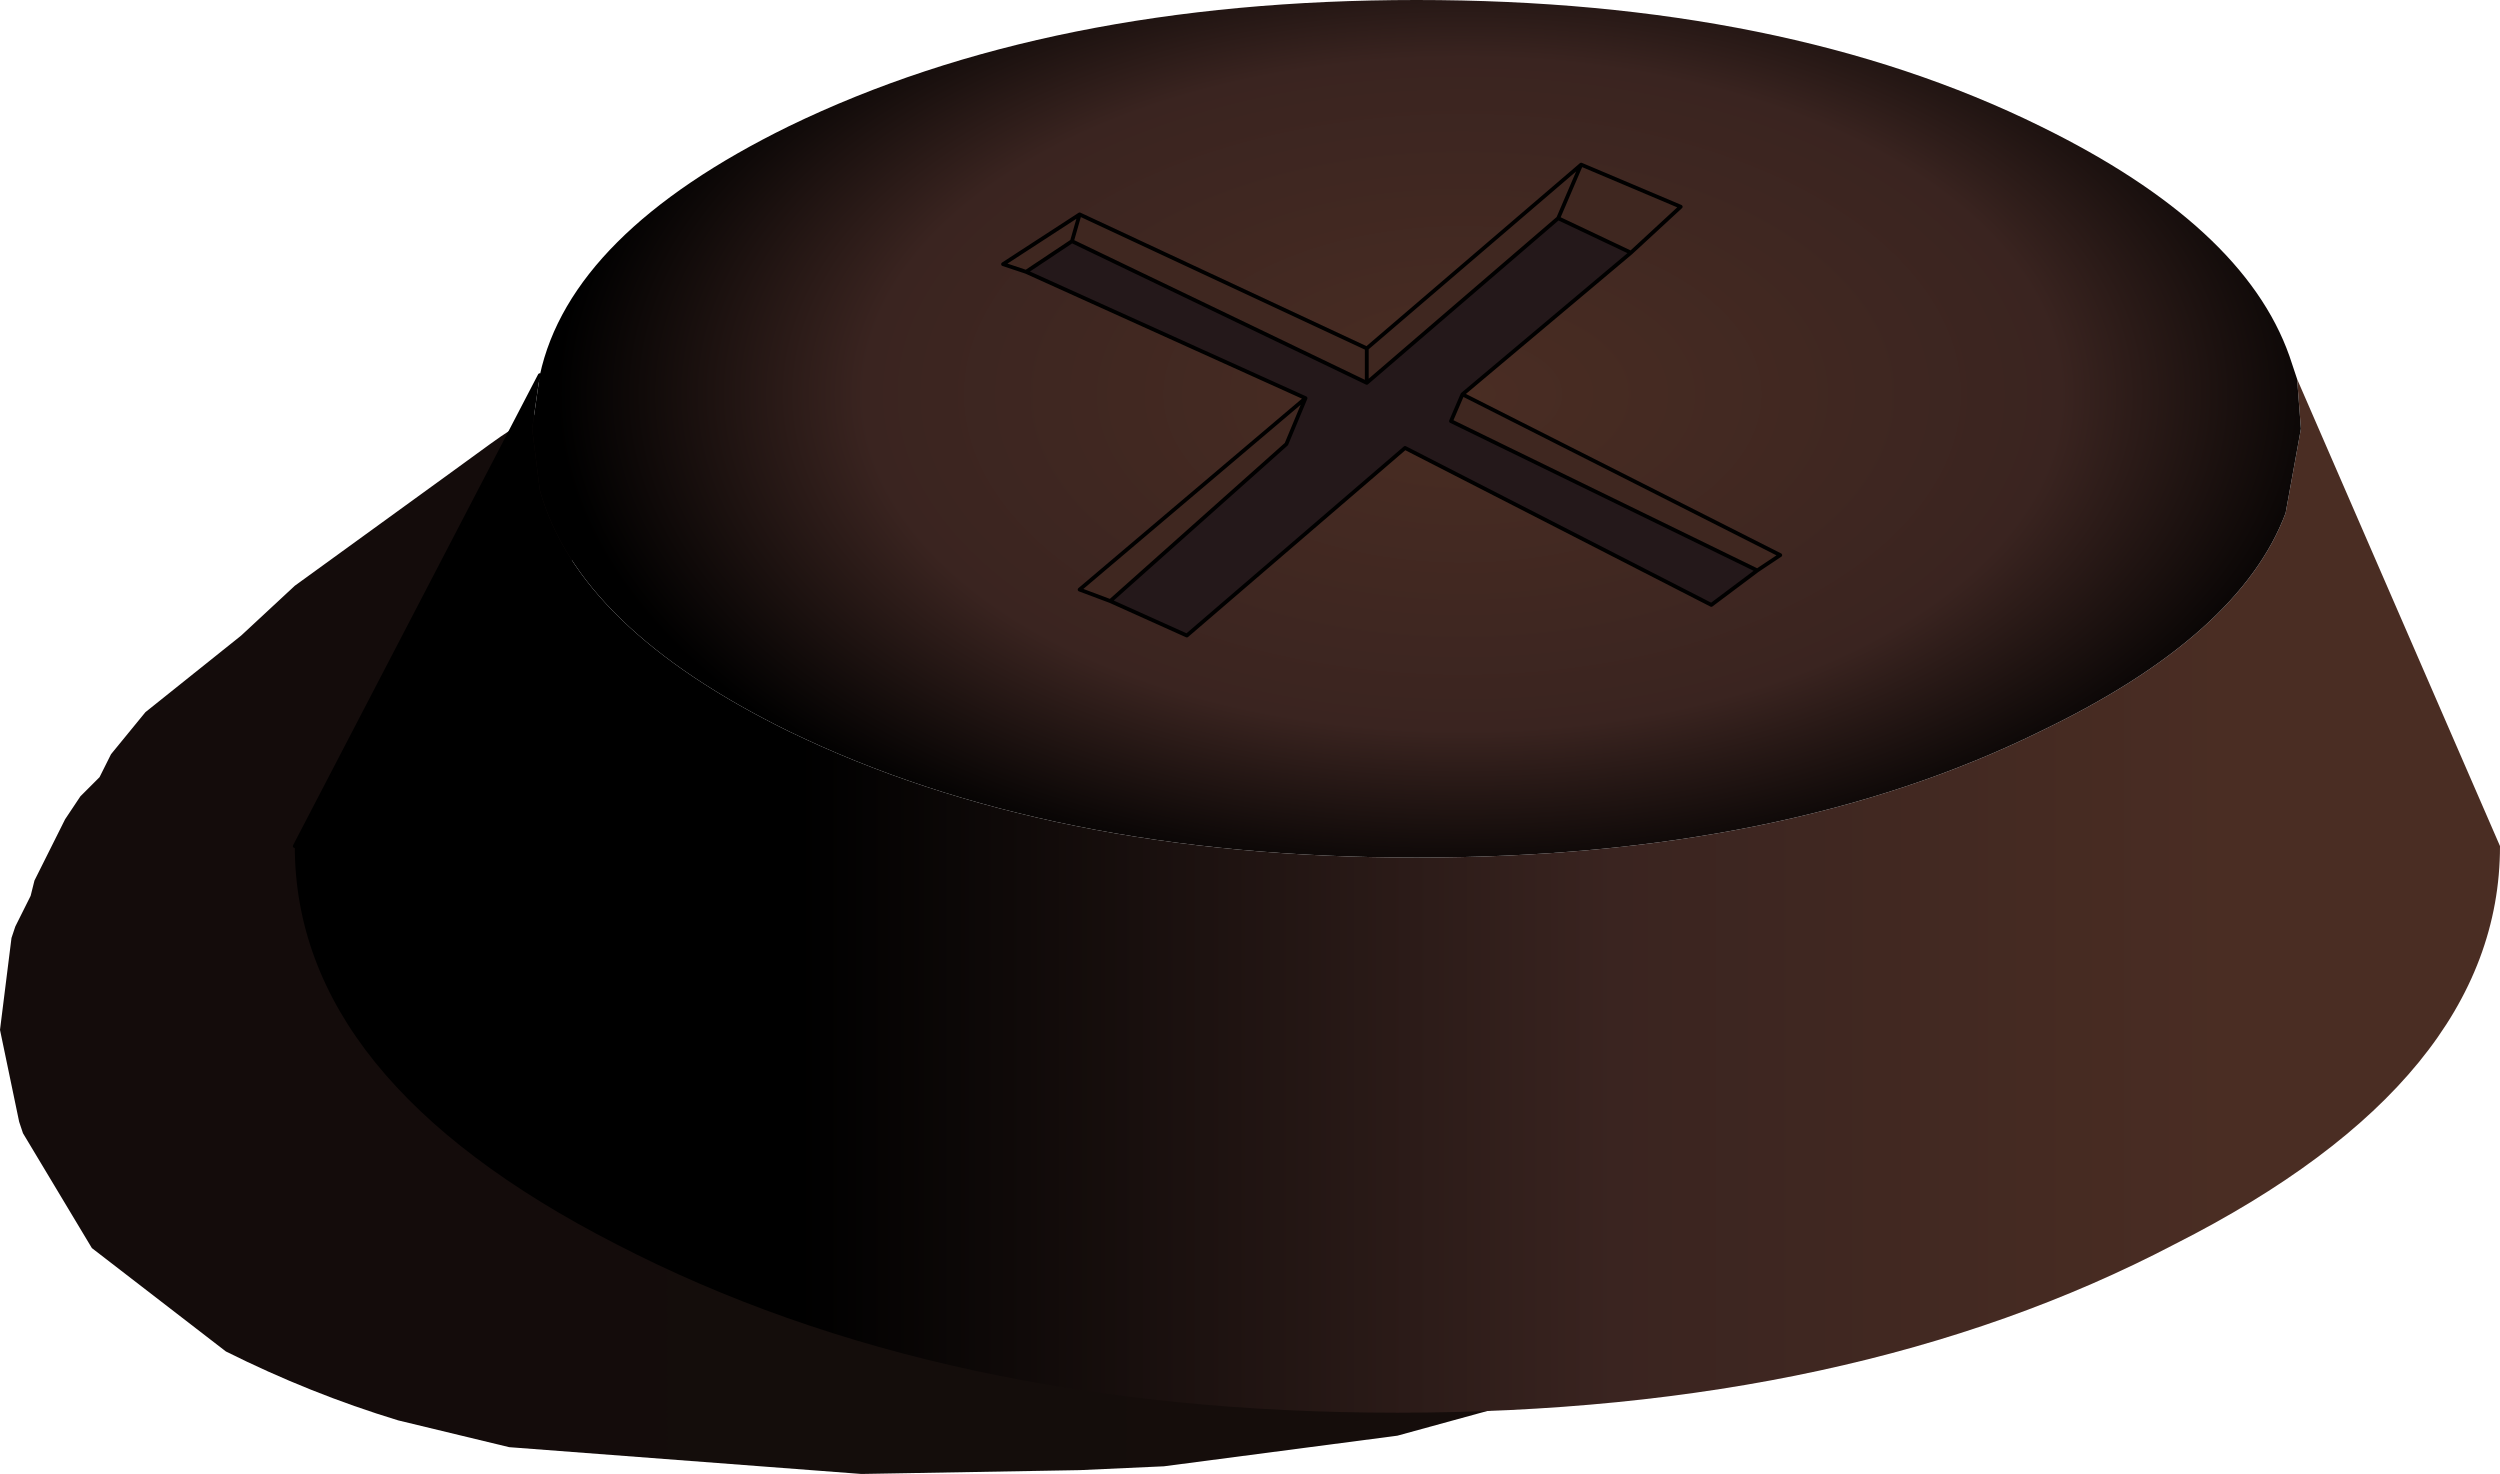 <?xml version="1.0" encoding="UTF-8" standalone="no"?>
<svg xmlns:xlink="http://www.w3.org/1999/xlink" height="19.25px" width="32.65px" xmlns="http://www.w3.org/2000/svg">
  <g transform="matrix(1.0, 0.0, 0.0, 1.0, 18.25, 9.2)">
    <path d="M-14.4 -1.55 L-12.4 -3.0 -11.85 -3.4 Q-10.75 -4.2 -9.45 -4.45 L-8.4 -4.2 -8.05 -3.7 Q-7.8 -2.85 -8.6 -2.6 L-9.15 -2.5 -9.25 -2.55 -9.3 -2.55 -10.0 -2.35 -10.35 -2.2 -12.4 -0.7 -12.6 -0.4 -12.45 0.1 Q-12.4 0.55 -12.75 0.85 L-13.05 1.1 Q-13.8 2.0 -13.4 3.05 L-13.2 3.35 -12.45 3.95 Q-11.5 4.8 -10.35 5.25 L-9.85 5.35 -9.55 5.4 -7.0 6.35 Q-6.1 6.6 -6.15 7.5 L-6.5 8.3 -4.4 8.25 -4.05 8.25 1.4 7.3 2.5 6.85 5.8 4.85 Q6.85 4.7 6.95 5.7 7.0 6.2 6.55 6.5 L4.65 7.8 2.55 8.85 0.0 9.55 -3.05 9.95 -4.15 10.0 -7.0 10.05 -11.6 9.7 -13.05 9.35 Q-14.2 9.0 -15.3 8.45 L-17.05 7.1 -17.95 5.6 -18.0 5.45 -18.25 4.25 -18.1 3.05 -18.05 2.9 -17.85 2.5 -17.8 2.3 -17.65 2.0 -17.4 1.5 -17.2 1.2 -16.95 0.95 -16.8 0.65 -16.35 0.1 -15.1 -0.9 -14.4 -1.55" fill="url(#gradient0)" fill-rule="evenodd" stroke="none"/>
    <path d="M11.75 -4.25 L14.4 1.85 Q14.4 4.9 10.15 7.05 5.95 9.25 0.0 9.25 -5.95 9.25 -10.2 7.05 -14.4 4.9 -14.4 1.85 L-11.2 -4.3 -11.3 -3.6 -11.2 -2.8 Q-10.7 -1.0 -7.95 0.35 -4.55 2.0 0.25 2.0 5.05 2.0 8.4 0.35 11.0 -0.9 11.6 -2.5 L11.8 -3.6 11.75 -4.25" fill="url(#gradient1)" fill-rule="evenodd" stroke="none"/>
    <path d="M2.1 -6.35 L2.4 -7.05 2.1 -6.35 -0.4 -4.2 -0.4 -4.65 -0.4 -4.2 -4.25 -6.05 -4.85 -5.65 -5.15 -5.75 -4.15 -6.4 -0.4 -4.65 2.4 -7.05 3.7 -6.5 3.05 -5.9 2.1 -6.35 M-3.75 -1.35 L-4.15 -1.5 -1.2 -4.0 -1.45 -3.4 -3.75 -1.35 M4.7 -1.75 L0.7 -3.7 0.85 -4.05 5.0 -1.95 4.7 -1.75 M-4.15 -6.4 L-4.25 -6.05 -4.15 -6.4" fill="#3f2720" fill-rule="evenodd" stroke="none"/>
    <path d="M2.1 -6.35 L3.05 -5.9 0.85 -4.05 0.7 -3.7 4.7 -1.75 4.1 -1.3 0.1 -3.35 -2.75 -0.9 -3.75 -1.35 -1.45 -3.4 -1.2 -4.0 -4.85 -5.65 -4.25 -6.05 -0.4 -4.2 2.1 -6.35" fill="#24181a" fill-rule="evenodd" stroke="none"/>
    <path d="M3.05 -5.9 L3.7 -6.5 2.4 -7.05 -0.4 -4.65 -4.15 -6.4 -5.15 -5.75 -4.85 -5.65 -1.2 -4.0 -4.15 -1.5 -3.75 -1.35 -2.75 -0.9 0.1 -3.35 4.1 -1.3 4.7 -1.75 5.0 -1.95 0.85 -4.05 3.05 -5.9 M-11.2 -4.3 Q-10.8 -6.15 -7.95 -7.55 -4.55 -9.2 0.25 -9.2 5.05 -9.2 8.4 -7.55 11.05 -6.25 11.65 -4.55 L11.75 -4.25 11.8 -3.6 11.6 -2.5 Q11.0 -0.9 8.4 0.35 5.05 2.0 0.25 2.0 -4.55 2.0 -7.95 0.35 -10.7 -1.0 -11.2 -2.8 L-11.3 -3.6 -11.2 -4.3" fill="url(#gradient2)" fill-rule="evenodd" stroke="none"/>
    <path d="M2.4 -7.05 L2.1 -6.35 3.05 -5.9 3.7 -6.5 2.4 -7.05 -0.4 -4.65 -0.4 -4.2 2.1 -6.35 M4.7 -1.75 L4.1 -1.3 0.1 -3.35 -2.75 -0.9 -3.75 -1.35 -4.15 -1.5 -1.2 -4.0 -4.85 -5.65 -5.15 -5.75 -4.15 -6.4 -0.4 -4.65 M4.7 -1.75 L0.7 -3.7 0.85 -4.05 3.05 -5.9 M0.85 -4.05 L5.0 -1.95 4.7 -1.75 M-14.4 1.85 L-11.2 -4.3 M-3.75 -1.35 L-1.45 -3.4 -1.2 -4.0 M-4.85 -5.65 L-4.25 -6.05 -4.15 -6.4 M-4.25 -6.05 L-0.4 -4.2" fill="none" stroke="#000000" stroke-linecap="round" stroke-linejoin="round" stroke-width="0.05"/>
  </g>
  <defs>
    <linearGradient gradientTransform="matrix(1.0, 0.0, 0.0, 1.0, 0.0, 0.0)" gradientUnits="userSpaceOnUse" id="gradient0" spreadMethod="pad" x1="-819.2" x2="819.2">
      <stop offset="0.29" stop-color="#000000"/>
      <stop offset="0.878" stop-color="#3a2420"/>
      <stop offset="0.992" stop-color="#4a2d23"/>
    </linearGradient>
    <linearGradient gradientTransform="matrix(0.018, 0.0, 0.0, 0.008, 0.0, 2.45)" gradientUnits="userSpaceOnUse" id="gradient1" spreadMethod="pad" x1="-819.2" x2="819.2">
      <stop offset="0.235" stop-color="#000000"/>
      <stop offset="0.596" stop-color="#3a2420"/>
      <stop offset="0.867" stop-color="#4a2d23"/>
    </linearGradient>
    <radialGradient cx="0" cy="0" gradientTransform="matrix(0.016, 0.0, 0.0, 0.009, 0.85, -4.05)" gradientUnits="userSpaceOnUse" id="gradient2" r="819.2" spreadMethod="pad">
      <stop offset="0.0" stop-color="#4a2d23"/>
      <stop offset="0.596" stop-color="#3a2420"/>
      <stop offset="0.902" stop-color="#000000"/>
    </radialGradient>
  </defs>
</svg>
